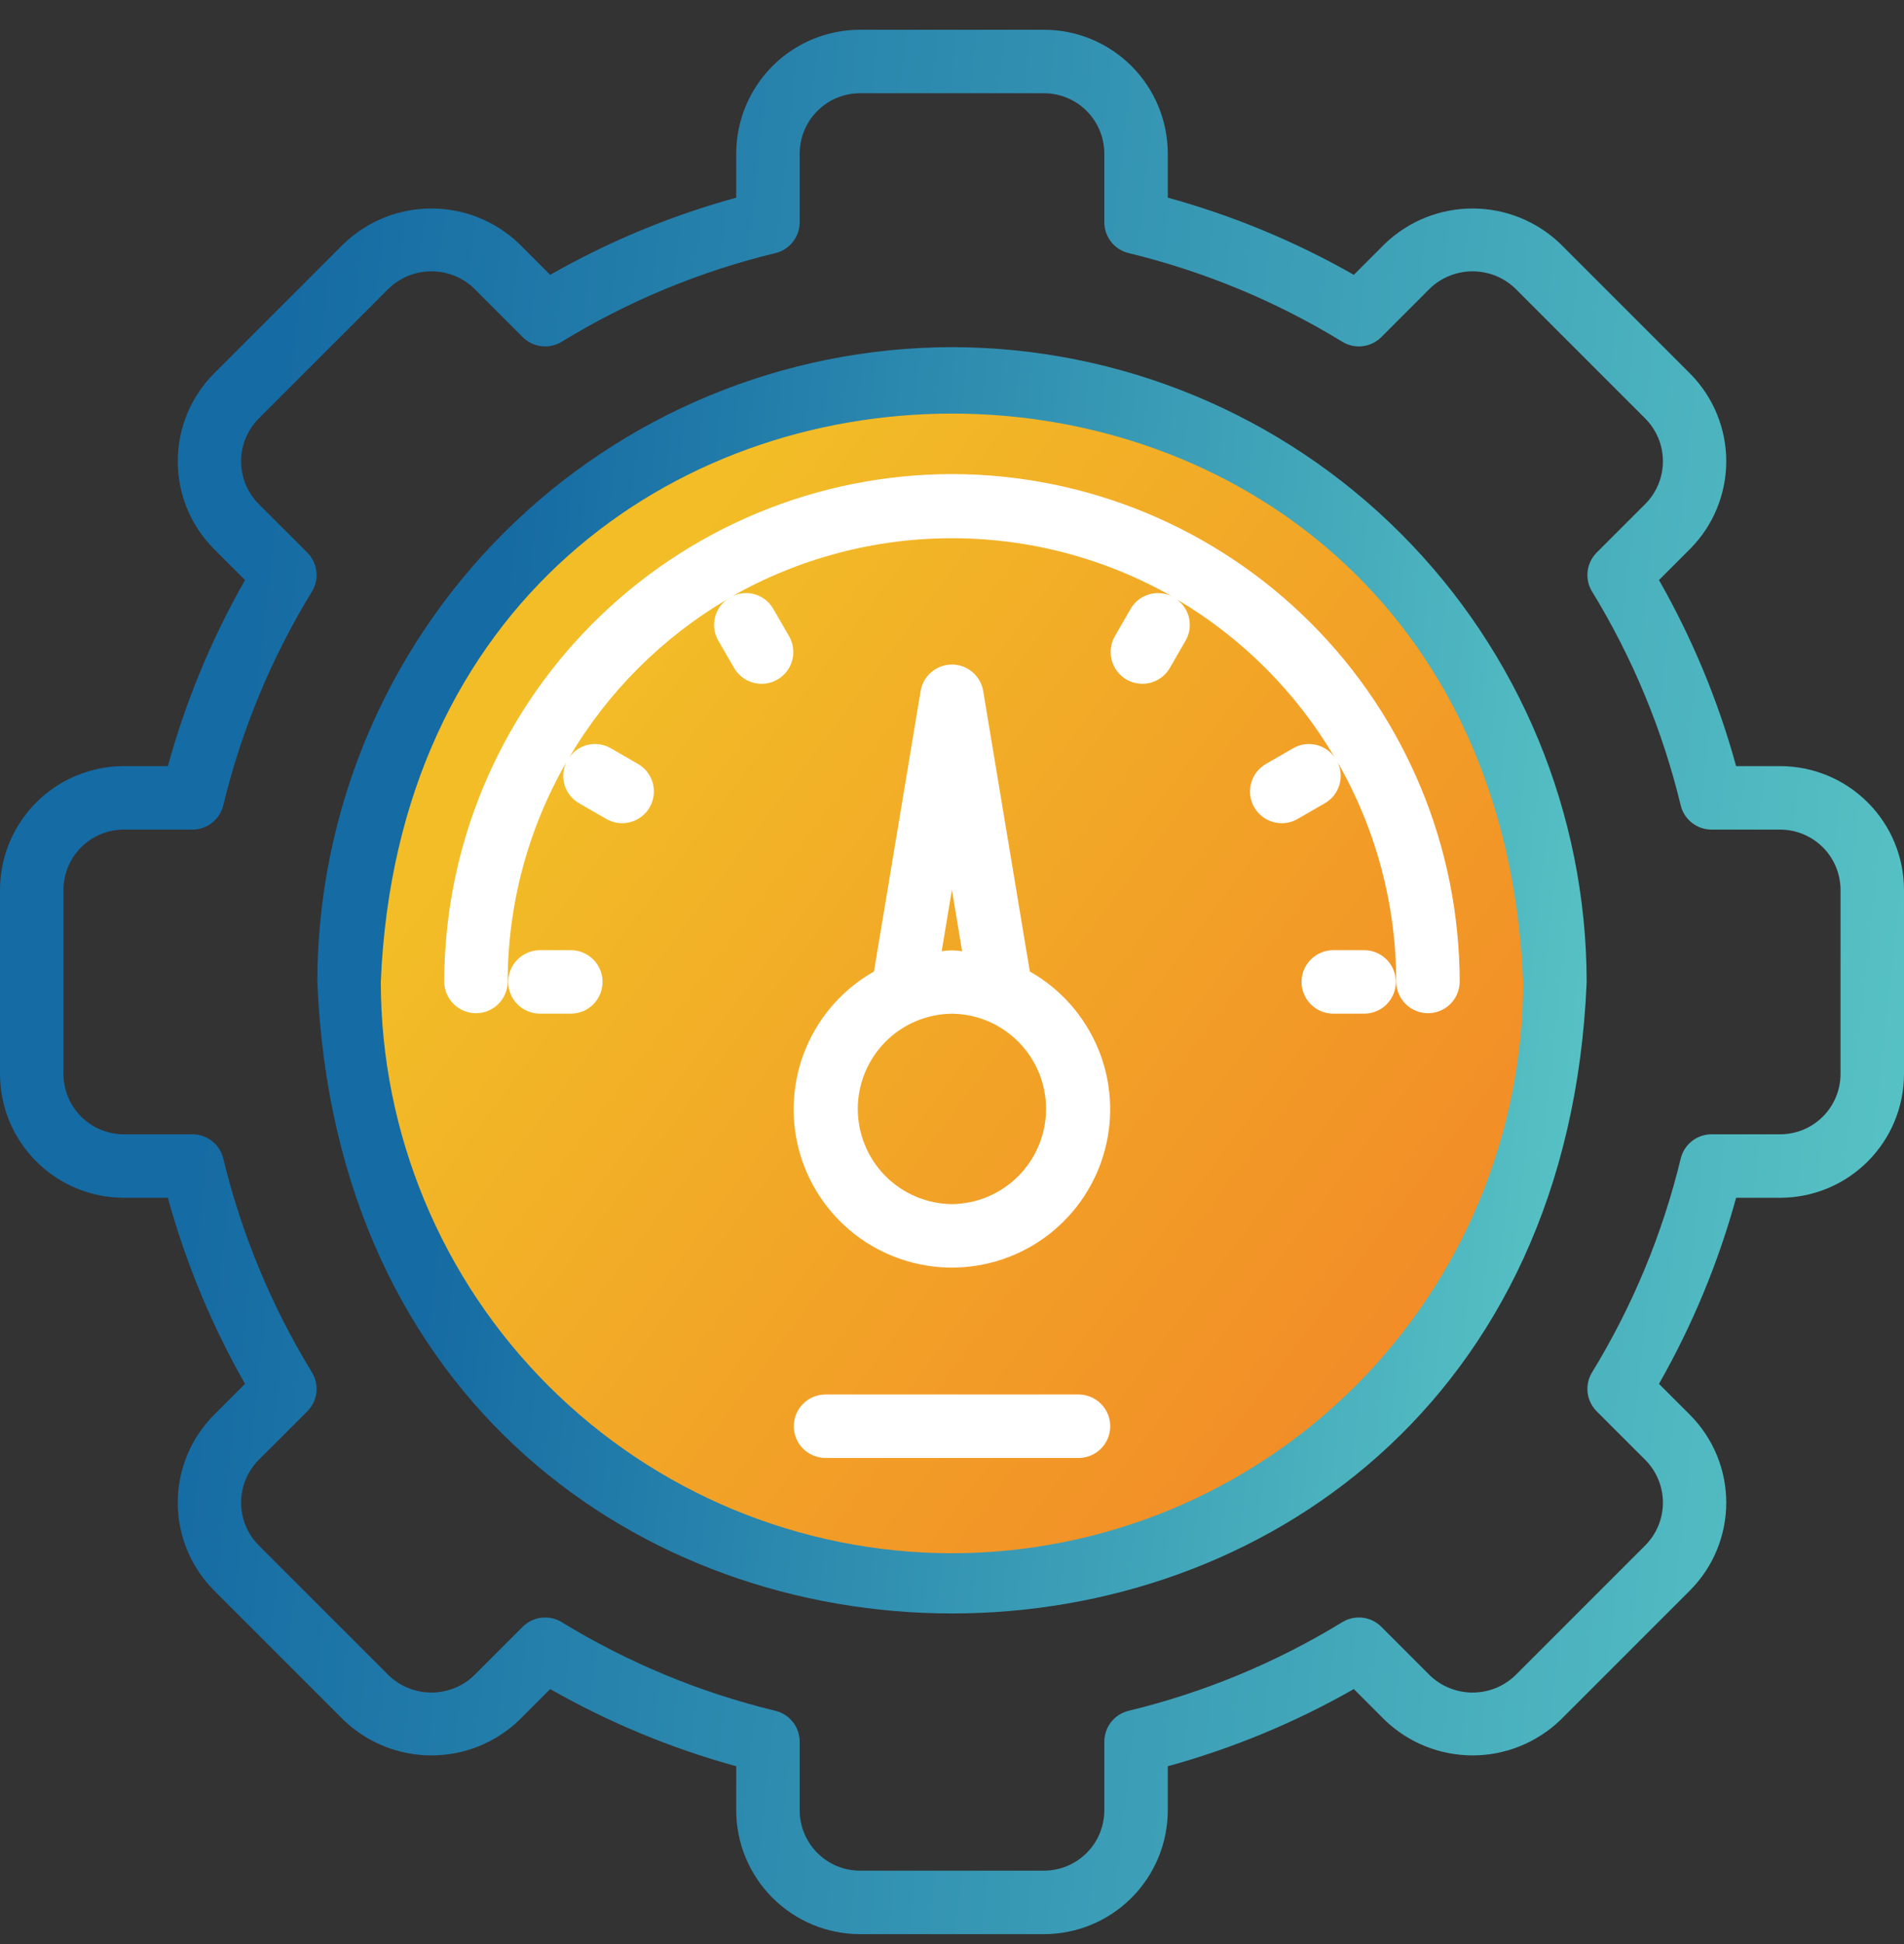 <svg width="48" height="49" viewBox="0 0 48 49" fill="none" xmlns="http://www.w3.org/2000/svg">
<rect x="0" y="0" width="48" height="49" fill="#333333" stroke="none"/>
<circle cx="24" cy="25" r="15" fill="url(#paint0_linear_7788_4778)"/>
<path d="M44.88 19.31H43.768C43.318 17.672 42.664 16.096 41.823 14.62L42.611 13.832C43.193 13.245 43.519 12.452 43.519 11.626C43.519 10.8 43.193 10.007 42.611 9.42L39.33 6.139C38.735 5.572 37.945 5.255 37.124 5.255C36.302 5.255 35.512 5.572 34.918 6.139L34.13 6.927C32.654 6.086 31.078 5.432 29.44 4.982V3.87C29.439 3.043 29.11 2.25 28.525 1.665C27.941 1.08 27.148 0.751 26.32 0.75H21.68C20.852 0.751 20.059 1.08 19.475 1.665C18.89 2.25 18.561 3.043 18.56 3.87V4.982C16.922 5.432 15.346 6.086 13.87 6.927L13.082 6.139C12.488 5.572 11.698 5.255 10.876 5.255C10.055 5.255 9.265 5.572 8.67 6.139L5.389 9.42C4.807 10.007 4.481 10.8 4.481 11.626C4.481 12.452 4.807 13.245 5.389 13.832L6.177 14.62C5.336 16.096 4.682 17.672 4.232 19.31H3.12C2.293 19.311 1.5 19.64 0.915 20.225C0.33 20.809 0.001 21.602 0 22.43V27.07C0.001 27.898 0.33 28.691 0.915 29.275C1.5 29.86 2.293 30.189 3.12 30.19H4.232C4.682 31.828 5.336 33.404 6.177 34.88L5.389 35.668C4.807 36.255 4.481 37.048 4.481 37.874C4.481 38.7 4.807 39.493 5.389 40.08L8.67 43.361C9.265 43.928 10.055 44.245 10.876 44.245C11.698 44.245 12.488 43.928 13.082 43.361L13.87 42.573C15.346 43.414 16.922 44.068 18.56 44.518V45.63C18.561 46.457 18.89 47.25 19.475 47.835C20.06 48.42 20.852 48.749 21.68 48.75H26.32C27.148 48.749 27.941 48.42 28.525 47.835C29.11 47.25 29.439 46.457 29.44 45.63V44.518C31.078 44.068 32.654 43.414 34.13 42.573L34.918 43.361C35.512 43.928 36.302 44.245 37.124 44.245C37.945 44.245 38.735 43.928 39.33 43.361L42.611 40.08C43.193 39.493 43.519 38.7 43.519 37.874C43.519 37.048 43.193 36.255 42.611 35.668L41.823 34.88C42.664 33.404 43.318 31.828 43.768 30.19H44.88C45.707 30.189 46.5 29.86 47.085 29.275C47.67 28.69 47.999 27.898 48 27.07V22.43C47.999 21.602 47.67 20.809 47.085 20.225C46.5 19.64 45.707 19.311 44.88 19.31ZM46.4 27.07C46.399 27.473 46.239 27.86 45.954 28.144C45.669 28.429 45.283 28.589 44.88 28.59H43.148C42.969 28.59 42.795 28.65 42.654 28.761C42.513 28.872 42.413 29.027 42.371 29.202C41.911 31.103 41.157 32.921 40.136 34.59C40.042 34.743 40.003 34.923 40.024 35.102C40.045 35.28 40.126 35.446 40.253 35.573L41.48 36.799C41.763 37.085 41.922 37.471 41.922 37.874C41.922 38.276 41.763 38.663 41.48 38.948L38.198 42.23C37.909 42.507 37.524 42.661 37.124 42.661C36.723 42.661 36.339 42.507 36.049 42.23L34.823 41.003C34.696 40.876 34.53 40.795 34.352 40.774C34.173 40.753 33.993 40.792 33.84 40.886C32.171 41.907 30.353 42.661 28.451 43.121C28.277 43.163 28.122 43.263 28.011 43.404C27.9 43.545 27.84 43.719 27.84 43.898V45.63C27.839 46.033 27.679 46.419 27.394 46.704C27.11 46.989 26.723 47.149 26.32 47.15H21.68C21.277 47.149 20.89 46.989 20.606 46.704C20.321 46.419 20.161 46.033 20.16 45.63V43.898C20.16 43.719 20.1 43.545 19.989 43.404C19.878 43.263 19.723 43.163 19.548 43.121C17.647 42.661 15.829 41.907 14.16 40.886C14.007 40.792 13.827 40.753 13.649 40.774C13.47 40.795 13.304 40.876 13.177 41.003L11.951 42.23C11.662 42.506 11.277 42.661 10.876 42.661C10.476 42.661 10.091 42.506 9.802 42.23L6.52 38.948C6.237 38.663 6.078 38.276 6.078 37.874C6.078 37.471 6.237 37.085 6.52 36.799L7.747 35.573C7.874 35.446 7.954 35.28 7.976 35.102C7.997 34.923 7.958 34.743 7.864 34.59C6.843 32.921 6.089 31.103 5.629 29.201C5.587 29.027 5.487 28.872 5.346 28.761C5.205 28.65 5.031 28.59 4.851 28.59H3.12C2.717 28.589 2.331 28.429 2.046 28.144C1.761 27.86 1.601 27.473 1.6 27.07V22.43C1.601 22.027 1.761 21.64 2.046 21.356C2.331 21.071 2.717 20.911 3.12 20.91H4.852C5.031 20.91 5.205 20.85 5.346 20.739C5.487 20.628 5.587 20.473 5.629 20.298C6.089 18.397 6.843 16.579 7.864 14.91C7.958 14.757 7.997 14.577 7.976 14.399C7.954 14.22 7.874 14.054 7.747 13.927L6.52 12.701C6.237 12.415 6.078 12.029 6.078 11.626C6.078 11.224 6.237 10.837 6.52 10.552L9.802 7.27C10.091 6.993 10.476 6.839 10.876 6.839C11.277 6.839 11.662 6.993 11.951 7.27L13.177 8.497C13.304 8.624 13.47 8.704 13.649 8.726C13.827 8.747 14.007 8.708 14.16 8.614C15.829 7.593 17.647 6.839 19.549 6.379C19.723 6.337 19.878 6.237 19.989 6.096C20.1 5.955 20.16 5.781 20.16 5.602V3.87C20.161 3.467 20.321 3.081 20.606 2.796C20.89 2.511 21.277 2.351 21.68 2.35H26.32C26.723 2.351 27.11 2.511 27.394 2.796C27.679 3.081 27.839 3.467 27.84 3.87V5.602C27.84 5.781 27.9 5.955 28.011 6.096C28.122 6.237 28.277 6.337 28.452 6.379C30.353 6.839 32.171 7.593 33.84 8.614C33.993 8.708 34.173 8.747 34.352 8.726C34.53 8.704 34.696 8.624 34.823 8.497L36.049 7.27C36.338 6.993 36.723 6.839 37.124 6.839C37.524 6.839 37.909 6.993 38.198 7.27L41.48 10.552C41.763 10.838 41.922 11.224 41.922 11.626C41.922 12.029 41.763 12.415 41.48 12.701L40.253 13.927C40.126 14.054 40.046 14.22 40.024 14.399C40.003 14.577 40.042 14.757 40.136 14.91C41.157 16.579 41.911 18.397 42.371 20.299C42.413 20.473 42.513 20.628 42.654 20.739C42.795 20.85 42.969 20.91 43.148 20.91H44.88C45.283 20.911 45.669 21.071 45.954 21.356C46.239 21.64 46.399 22.027 46.4 22.43V27.07Z" fill="url(#paint1_linear_7788_4778)"/>
<path d="M24 8.75C19.758 8.755 15.691 10.442 12.691 13.441C9.692 16.441 8.005 20.508 8 24.75C8.879 45.976 39.125 45.97 40 24.75C39.995 20.508 38.308 16.441 35.308 13.441C32.309 10.442 28.242 8.755 24 8.75ZM24 39.15C20.182 39.146 16.522 37.627 13.823 34.927C11.123 32.228 9.604 28.568 9.6 24.75C10.392 5.647 37.611 5.652 38.4 24.75C38.395 28.568 36.877 32.228 34.177 34.928C31.478 37.627 27.818 39.146 24 39.15Z" fill="url(#paint2_linear_7788_4778)"/>
<path d="M23.999 11.949C20.606 11.953 17.352 13.303 14.953 15.703C12.553 18.102 11.203 21.356 11.199 24.749C11.202 24.959 11.288 25.16 11.438 25.308C11.587 25.455 11.789 25.538 11.999 25.538C12.21 25.538 12.411 25.455 12.561 25.308C12.711 25.16 12.796 24.959 12.799 24.749C12.799 22.804 13.31 20.892 14.28 19.206C14.191 19.386 14.174 19.593 14.232 19.785C14.29 19.978 14.419 20.141 14.592 20.242L15.285 20.642C15.469 20.748 15.687 20.777 15.892 20.722C16.097 20.667 16.272 20.533 16.378 20.349C16.484 20.165 16.513 19.947 16.458 19.742C16.403 19.537 16.269 19.362 16.085 19.256L15.392 18.856C15.22 18.758 15.018 18.729 14.824 18.772C14.631 18.816 14.462 18.931 14.349 19.093C15.319 17.444 16.694 16.07 18.343 15.099C18.18 15.212 18.066 15.382 18.022 15.575C17.978 15.768 18.008 15.97 18.106 16.142L18.506 16.835C18.559 16.926 18.629 17.006 18.712 17.07C18.795 17.134 18.891 17.181 18.992 17.208C19.094 17.236 19.2 17.242 19.304 17.229C19.408 17.215 19.508 17.181 19.599 17.128C19.691 17.076 19.77 17.006 19.834 16.923C19.898 16.839 19.945 16.744 19.972 16.642C20 16.541 20.006 16.435 19.993 16.331C19.979 16.227 19.945 16.126 19.892 16.035L19.492 15.342C19.391 15.169 19.228 15.04 19.035 14.982C18.843 14.925 18.636 14.942 18.456 15.03C20.146 14.07 22.056 13.566 23.999 13.566C25.943 13.566 27.853 14.07 29.543 15.03C29.362 14.941 29.155 14.925 28.963 14.982C28.771 15.04 28.608 15.169 28.506 15.342L28.106 16.035C28 16.219 27.972 16.437 28.027 16.642C28.082 16.847 28.216 17.022 28.399 17.128C28.583 17.234 28.802 17.263 29.006 17.208C29.211 17.153 29.386 17.019 29.492 16.835L29.892 16.142C29.99 15.97 30.02 15.768 29.976 15.575C29.933 15.382 29.818 15.212 29.655 15.099C31.305 16.07 32.679 17.445 33.65 19.094C33.537 18.931 33.367 18.817 33.174 18.773C32.981 18.729 32.779 18.759 32.606 18.856L31.913 19.256C31.822 19.309 31.742 19.379 31.678 19.462C31.614 19.545 31.567 19.641 31.54 19.742C31.513 19.844 31.506 19.95 31.52 20.054C31.533 20.158 31.567 20.258 31.62 20.349C31.672 20.441 31.742 20.52 31.826 20.584C31.909 20.648 32.004 20.695 32.106 20.722C32.208 20.75 32.313 20.756 32.418 20.743C32.522 20.729 32.622 20.695 32.713 20.642L33.406 20.242C33.58 20.141 33.708 19.978 33.766 19.785C33.824 19.593 33.807 19.386 33.718 19.206C34.688 20.892 35.199 22.804 35.199 24.749C35.202 24.959 35.288 25.16 35.438 25.308C35.587 25.455 35.789 25.538 35.999 25.538C36.209 25.538 36.411 25.455 36.561 25.308C36.711 25.16 36.796 24.959 36.799 24.749C36.795 21.356 35.446 18.102 33.046 15.703C30.646 13.303 27.393 11.953 23.999 11.949Z" fill="white"/>
<path d="M25.962 24.487L24.787 17.419C24.756 17.232 24.66 17.062 24.515 16.94C24.37 16.817 24.187 16.75 23.998 16.75C23.808 16.75 23.625 16.817 23.481 16.94C23.336 17.062 23.24 17.232 23.209 17.419L22.033 24.487C21.266 24.921 20.664 25.597 20.322 26.409C19.979 27.221 19.915 28.123 20.139 28.976C20.364 29.828 20.864 30.582 21.562 31.12C22.26 31.658 23.116 31.95 23.998 31.95C24.879 31.95 25.736 31.658 26.434 31.12C27.132 30.582 27.632 29.828 27.856 28.976C28.081 28.123 28.017 27.221 27.674 26.409C27.331 25.597 26.729 24.921 25.962 24.487ZM23.998 22.427L24.255 23.976C24.085 23.947 23.911 23.947 23.74 23.976L23.998 22.427ZM23.998 30.35C23.366 30.343 22.762 30.087 22.318 29.638C21.874 29.188 21.625 28.582 21.625 27.95C21.625 27.318 21.874 26.712 22.318 26.262C22.762 25.813 23.366 25.557 23.998 25.55C24.63 25.557 25.233 25.813 25.677 26.262C26.122 26.712 26.371 27.318 26.371 27.95C26.371 28.582 26.122 29.188 25.677 29.638C25.233 30.087 24.63 30.343 23.998 30.35Z" fill="white"/>
<path d="M34.401 23.949H33.601C33.391 23.952 33.191 24.038 33.043 24.188C32.895 24.337 32.812 24.539 32.812 24.749C32.812 24.959 32.895 25.161 33.043 25.311C33.191 25.461 33.391 25.546 33.601 25.549H34.401C34.611 25.546 34.812 25.461 34.96 25.311C35.107 25.161 35.19 24.959 35.19 24.749C35.19 24.539 35.107 24.337 34.96 24.188C34.812 24.038 34.611 23.952 34.401 23.949Z" fill="white"/>
<path d="M13.601 25.549H14.401C14.611 25.546 14.812 25.461 14.96 25.311C15.107 25.161 15.19 24.959 15.19 24.749C15.19 24.539 15.107 24.337 14.96 24.188C14.812 24.038 14.611 23.952 14.401 23.949H13.601C13.391 23.952 13.191 24.038 13.043 24.188C12.895 24.337 12.812 24.539 12.812 24.749C12.812 24.959 12.895 25.161 13.043 25.311C13.191 25.461 13.391 25.546 13.601 25.549Z" fill="white"/>
<path d="M27.201 35.148H20.8C20.59 35.151 20.39 35.237 20.242 35.387C20.095 35.536 20.012 35.738 20.012 35.948C20.012 36.159 20.095 36.361 20.242 36.51C20.39 36.66 20.59 36.745 20.8 36.748H27.201C27.411 36.745 27.611 36.66 27.759 36.51C27.907 36.361 27.989 36.159 27.989 35.948C27.989 35.738 27.907 35.536 27.759 35.387C27.611 35.237 27.411 35.151 27.201 35.148Z" fill="white"/>
<defs>
<linearGradient id="paint0_linear_7788_4778" x1="13.088" y1="19.297" x2="35.041" y2="35.775" gradientUnits="userSpaceOnUse">
<stop stop-color="#F2BD27"/>
<stop offset="1" stop-color="#F28B27"/>
</linearGradient>
<linearGradient id="paint1_linear_7788_4778" x1="-0.167" y1="2.285" x2="52.427" y2="7.999" gradientUnits="userSpaceOnUse">
<stop offset="0.15" stop-color="#156BA3"/>
<stop offset="1" stop-color="#5AC6C6"/>
</linearGradient>
<linearGradient id="paint2_linear_7788_4778" x1="7.889" y1="9.771" x2="42.95" y2="13.59" gradientUnits="userSpaceOnUse">
<stop offset="0.15" stop-color="#156BA3"/>
<stop offset="1" stop-color="#5AC6C6"/>
</linearGradient>
</defs>
</svg>
